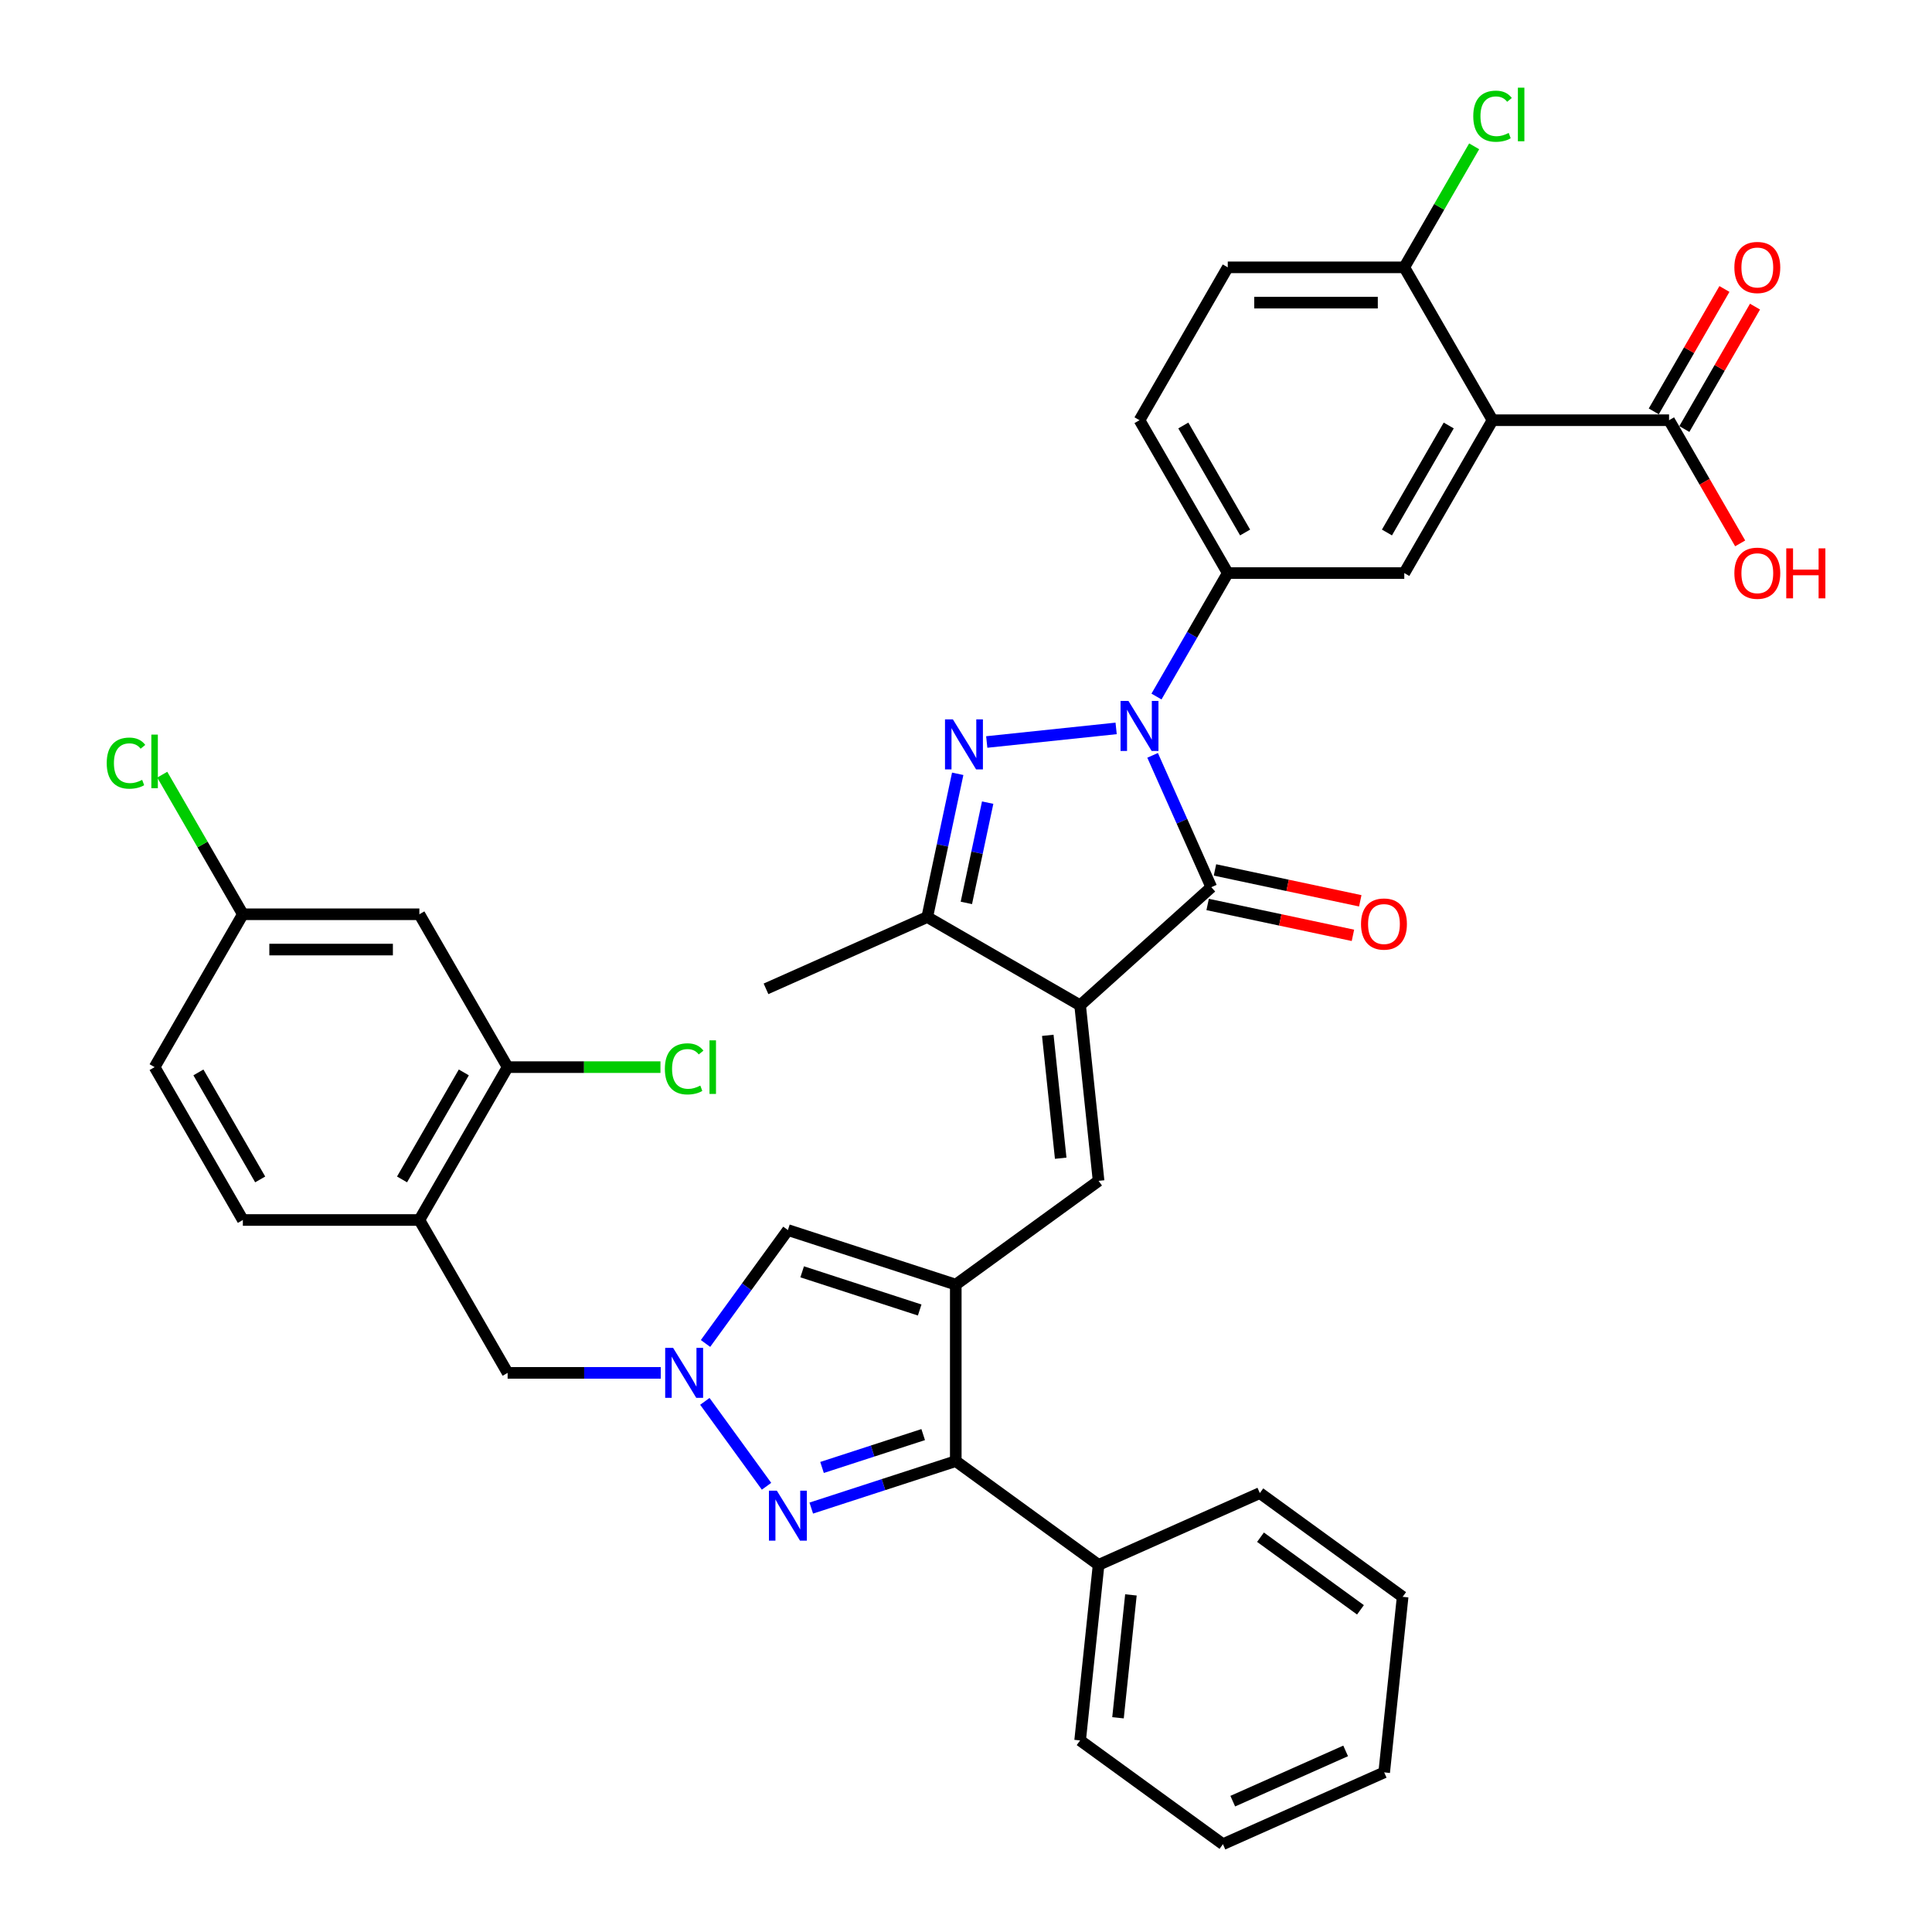 <?xml version='1.0' encoding='iso-8859-1'?>
<svg version='1.1' baseProfile='full'
              xmlns='http://www.w3.org/2000/svg'
                      xmlns:rdkit='http://www.rdkit.org/xml'
                      xmlns:xlink='http://www.w3.org/1999/xlink'
                  xml:space='preserve'
width='1000px' height='1000px' viewBox='0 0 1000 1000'>
<!-- END OF HEADER -->
<rect style='opacity:1.0;fill:#FFFFFF;stroke:none' width='1000' height='1000' x='0' y='0'> </rect>
<path class='bond-1' d='M 559.072,520.346 L 626.969,459.212' style='fill:none;fill-rule:evenodd;stroke:#000000;stroke-width:6px;stroke-linecap:butt;stroke-linejoin:miter;stroke-opacity:1' />
<path class='bond-4' d='M 559.072,520.346 L 568.623,611.21' style='fill:none;fill-rule:evenodd;stroke:#000000;stroke-width:6px;stroke-linecap:butt;stroke-linejoin:miter;stroke-opacity:1' />
<path class='bond-4' d='M 542.332,535.886 L 549.017,599.49' style='fill:none;fill-rule:evenodd;stroke:#000000;stroke-width:6px;stroke-linecap:butt;stroke-linejoin:miter;stroke-opacity:1' />
<path class='bond-7' d='M 559.072,520.346 L 479.949,474.664' style='fill:none;fill-rule:evenodd;stroke:#000000;stroke-width:6px;stroke-linecap:butt;stroke-linejoin:miter;stroke-opacity:1' />
<path class='bond-0' d='M 596.585,390.968 L 611.777,425.09' style='fill:none;fill-rule:evenodd;stroke:#0000FF;stroke-width:6px;stroke-linecap:butt;stroke-linejoin:miter;stroke-opacity:1' />
<path class='bond-0' d='M 611.777,425.09 L 626.969,459.212' style='fill:none;fill-rule:evenodd;stroke:#000000;stroke-width:6px;stroke-linecap:butt;stroke-linejoin:miter;stroke-opacity:1' />
<path class='bond-11' d='M 598.596,360.525 L 617.043,328.574' style='fill:none;fill-rule:evenodd;stroke:#0000FF;stroke-width:6px;stroke-linecap:butt;stroke-linejoin:miter;stroke-opacity:1' />
<path class='bond-11' d='M 617.043,328.574 L 635.49,296.623' style='fill:none;fill-rule:evenodd;stroke:#000000;stroke-width:6px;stroke-linecap:butt;stroke-linejoin:miter;stroke-opacity:1' />
<path class='bond-37' d='M 577.711,377.018 L 510.737,384.057' style='fill:none;fill-rule:evenodd;stroke:#0000FF;stroke-width:6px;stroke-linecap:butt;stroke-linejoin:miter;stroke-opacity:1' />
<path class='bond-19' d='M 625.07,468.148 L 662.673,476.141' style='fill:none;fill-rule:evenodd;stroke:#000000;stroke-width:6px;stroke-linecap:butt;stroke-linejoin:miter;stroke-opacity:1' />
<path class='bond-19' d='M 662.673,476.141 L 700.276,484.134' style='fill:none;fill-rule:evenodd;stroke:#FF0000;stroke-width:6px;stroke-linecap:butt;stroke-linejoin:miter;stroke-opacity:1' />
<path class='bond-19' d='M 628.869,450.275 L 666.472,458.268' style='fill:none;fill-rule:evenodd;stroke:#000000;stroke-width:6px;stroke-linecap:butt;stroke-linejoin:miter;stroke-opacity:1' />
<path class='bond-19' d='M 666.472,458.268 L 704.075,466.26' style='fill:none;fill-rule:evenodd;stroke:#FF0000;stroke-width:6px;stroke-linecap:butt;stroke-linejoin:miter;stroke-opacity:1' />
<path class='bond-2' d='M 495.709,400.518 L 487.829,437.591' style='fill:none;fill-rule:evenodd;stroke:#0000FF;stroke-width:6px;stroke-linecap:butt;stroke-linejoin:miter;stroke-opacity:1' />
<path class='bond-2' d='M 487.829,437.591 L 479.949,474.664' style='fill:none;fill-rule:evenodd;stroke:#000000;stroke-width:6px;stroke-linecap:butt;stroke-linejoin:miter;stroke-opacity:1' />
<path class='bond-2' d='M 511.218,415.439 L 505.702,441.39' style='fill:none;fill-rule:evenodd;stroke:#0000FF;stroke-width:6px;stroke-linecap:butt;stroke-linejoin:miter;stroke-opacity:1' />
<path class='bond-2' d='M 505.702,441.39 L 500.186,467.341' style='fill:none;fill-rule:evenodd;stroke:#000000;stroke-width:6px;stroke-linecap:butt;stroke-linejoin:miter;stroke-opacity:1' />
<path class='bond-3' d='M 494.707,664.912 L 568.623,611.21' style='fill:none;fill-rule:evenodd;stroke:#000000;stroke-width:6px;stroke-linecap:butt;stroke-linejoin:miter;stroke-opacity:1' />
<path class='bond-8' d='M 494.707,664.912 L 494.707,756.277' style='fill:none;fill-rule:evenodd;stroke:#000000;stroke-width:6px;stroke-linecap:butt;stroke-linejoin:miter;stroke-opacity:1' />
<path class='bond-10' d='M 494.707,664.912 L 407.815,636.679' style='fill:none;fill-rule:evenodd;stroke:#000000;stroke-width:6px;stroke-linecap:butt;stroke-linejoin:miter;stroke-opacity:1' />
<path class='bond-10' d='M 476.027,678.056 L 415.202,658.293' style='fill:none;fill-rule:evenodd;stroke:#000000;stroke-width:6px;stroke-linecap:butt;stroke-linejoin:miter;stroke-opacity:1' />
<path class='bond-5' d='M 419.911,780.579 L 457.309,768.428' style='fill:none;fill-rule:evenodd;stroke:#0000FF;stroke-width:6px;stroke-linecap:butt;stroke-linejoin:miter;stroke-opacity:1' />
<path class='bond-5' d='M 457.309,768.428 L 494.707,756.277' style='fill:none;fill-rule:evenodd;stroke:#000000;stroke-width:6px;stroke-linecap:butt;stroke-linejoin:miter;stroke-opacity:1' />
<path class='bond-5' d='M 425.484,759.555 L 451.663,751.05' style='fill:none;fill-rule:evenodd;stroke:#0000FF;stroke-width:6px;stroke-linecap:butt;stroke-linejoin:miter;stroke-opacity:1' />
<path class='bond-5' d='M 451.663,751.05 L 477.841,742.544' style='fill:none;fill-rule:evenodd;stroke:#000000;stroke-width:6px;stroke-linecap:butt;stroke-linejoin:miter;stroke-opacity:1' />
<path class='bond-38' d='M 396.756,769.289 L 364.829,725.345' style='fill:none;fill-rule:evenodd;stroke:#0000FF;stroke-width:6px;stroke-linecap:butt;stroke-linejoin:miter;stroke-opacity:1' />
<path class='bond-6' d='M 365.171,695.373 L 386.493,666.026' style='fill:none;fill-rule:evenodd;stroke:#0000FF;stroke-width:6px;stroke-linecap:butt;stroke-linejoin:miter;stroke-opacity:1' />
<path class='bond-6' d='M 386.493,666.026 L 407.815,636.679' style='fill:none;fill-rule:evenodd;stroke:#000000;stroke-width:6px;stroke-linecap:butt;stroke-linejoin:miter;stroke-opacity:1' />
<path class='bond-16' d='M 342.016,710.595 L 302.382,710.595' style='fill:none;fill-rule:evenodd;stroke:#0000FF;stroke-width:6px;stroke-linecap:butt;stroke-linejoin:miter;stroke-opacity:1' />
<path class='bond-16' d='M 302.382,710.595 L 262.748,710.595' style='fill:none;fill-rule:evenodd;stroke:#000000;stroke-width:6px;stroke-linecap:butt;stroke-linejoin:miter;stroke-opacity:1' />
<path class='bond-31' d='M 479.949,474.664 L 396.483,511.825' style='fill:none;fill-rule:evenodd;stroke:#000000;stroke-width:6px;stroke-linecap:butt;stroke-linejoin:miter;stroke-opacity:1' />
<path class='bond-20' d='M 494.707,756.277 L 568.623,809.979' style='fill:none;fill-rule:evenodd;stroke:#000000;stroke-width:6px;stroke-linecap:butt;stroke-linejoin:miter;stroke-opacity:1' />
<path class='bond-9' d='M 772.536,217.499 L 726.854,296.623' style='fill:none;fill-rule:evenodd;stroke:#000000;stroke-width:6px;stroke-linecap:butt;stroke-linejoin:miter;stroke-opacity:1' />
<path class='bond-9' d='M 749.859,220.231 L 717.882,275.618' style='fill:none;fill-rule:evenodd;stroke:#000000;stroke-width:6px;stroke-linecap:butt;stroke-linejoin:miter;stroke-opacity:1' />
<path class='bond-13' d='M 772.536,217.499 L 863.901,217.499' style='fill:none;fill-rule:evenodd;stroke:#000000;stroke-width:6px;stroke-linecap:butt;stroke-linejoin:miter;stroke-opacity:1' />
<path class='bond-39' d='M 772.536,217.499 L 726.854,138.375' style='fill:none;fill-rule:evenodd;stroke:#000000;stroke-width:6px;stroke-linecap:butt;stroke-linejoin:miter;stroke-opacity:1' />
<path class='bond-12' d='M 635.49,296.623 L 726.854,296.623' style='fill:none;fill-rule:evenodd;stroke:#000000;stroke-width:6px;stroke-linecap:butt;stroke-linejoin:miter;stroke-opacity:1' />
<path class='bond-21' d='M 635.49,296.623 L 589.808,217.499' style='fill:none;fill-rule:evenodd;stroke:#000000;stroke-width:6px;stroke-linecap:butt;stroke-linejoin:miter;stroke-opacity:1' />
<path class='bond-21' d='M 644.463,275.618 L 612.485,220.231' style='fill:none;fill-rule:evenodd;stroke:#000000;stroke-width:6px;stroke-linecap:butt;stroke-linejoin:miter;stroke-opacity:1' />
<path class='bond-22' d='M 871.813,222.067 L 890.102,190.39' style='fill:none;fill-rule:evenodd;stroke:#000000;stroke-width:6px;stroke-linecap:butt;stroke-linejoin:miter;stroke-opacity:1' />
<path class='bond-22' d='M 890.102,190.39 L 908.391,158.713' style='fill:none;fill-rule:evenodd;stroke:#FF0000;stroke-width:6px;stroke-linecap:butt;stroke-linejoin:miter;stroke-opacity:1' />
<path class='bond-22' d='M 855.988,212.931 L 874.277,181.254' style='fill:none;fill-rule:evenodd;stroke:#000000;stroke-width:6px;stroke-linecap:butt;stroke-linejoin:miter;stroke-opacity:1' />
<path class='bond-22' d='M 874.277,181.254 L 892.566,149.576' style='fill:none;fill-rule:evenodd;stroke:#FF0000;stroke-width:6px;stroke-linecap:butt;stroke-linejoin:miter;stroke-opacity:1' />
<path class='bond-27' d='M 863.901,217.499 L 882.305,249.377' style='fill:none;fill-rule:evenodd;stroke:#000000;stroke-width:6px;stroke-linecap:butt;stroke-linejoin:miter;stroke-opacity:1' />
<path class='bond-27' d='M 882.305,249.377 L 900.71,281.255' style='fill:none;fill-rule:evenodd;stroke:#FF0000;stroke-width:6px;stroke-linecap:butt;stroke-linejoin:miter;stroke-opacity:1' />
<path class='bond-14' d='M 217.066,631.471 L 262.748,710.595' style='fill:none;fill-rule:evenodd;stroke:#000000;stroke-width:6px;stroke-linecap:butt;stroke-linejoin:miter;stroke-opacity:1' />
<path class='bond-15' d='M 217.066,631.471 L 262.748,552.347' style='fill:none;fill-rule:evenodd;stroke:#000000;stroke-width:6px;stroke-linecap:butt;stroke-linejoin:miter;stroke-opacity:1' />
<path class='bond-15' d='M 208.094,610.466 L 240.071,555.079' style='fill:none;fill-rule:evenodd;stroke:#000000;stroke-width:6px;stroke-linecap:butt;stroke-linejoin:miter;stroke-opacity:1' />
<path class='bond-23' d='M 217.066,631.471 L 125.702,631.471' style='fill:none;fill-rule:evenodd;stroke:#000000;stroke-width:6px;stroke-linecap:butt;stroke-linejoin:miter;stroke-opacity:1' />
<path class='bond-18' d='M 262.748,552.347 L 217.066,473.223' style='fill:none;fill-rule:evenodd;stroke:#000000;stroke-width:6px;stroke-linecap:butt;stroke-linejoin:miter;stroke-opacity:1' />
<path class='bond-26' d='M 262.748,552.347 L 302.3,552.347' style='fill:none;fill-rule:evenodd;stroke:#000000;stroke-width:6px;stroke-linecap:butt;stroke-linejoin:miter;stroke-opacity:1' />
<path class='bond-26' d='M 302.3,552.347 L 341.851,552.347' style='fill:none;fill-rule:evenodd;stroke:#00CC00;stroke-width:6px;stroke-linecap:butt;stroke-linejoin:miter;stroke-opacity:1' />
<path class='bond-17' d='M 726.854,138.375 L 635.49,138.375' style='fill:none;fill-rule:evenodd;stroke:#000000;stroke-width:6px;stroke-linecap:butt;stroke-linejoin:miter;stroke-opacity:1' />
<path class='bond-17' d='M 713.15,156.648 L 649.195,156.648' style='fill:none;fill-rule:evenodd;stroke:#000000;stroke-width:6px;stroke-linecap:butt;stroke-linejoin:miter;stroke-opacity:1' />
<path class='bond-28' d='M 726.854,138.375 L 744.937,107.054' style='fill:none;fill-rule:evenodd;stroke:#000000;stroke-width:6px;stroke-linecap:butt;stroke-linejoin:miter;stroke-opacity:1' />
<path class='bond-28' d='M 744.937,107.054 L 763.02,75.734' style='fill:none;fill-rule:evenodd;stroke:#00CC00;stroke-width:6px;stroke-linecap:butt;stroke-linejoin:miter;stroke-opacity:1' />
<path class='bond-41' d='M 217.066,473.223 L 125.702,473.223' style='fill:none;fill-rule:evenodd;stroke:#000000;stroke-width:6px;stroke-linecap:butt;stroke-linejoin:miter;stroke-opacity:1' />
<path class='bond-41' d='M 203.361,491.496 L 139.406,491.496' style='fill:none;fill-rule:evenodd;stroke:#000000;stroke-width:6px;stroke-linecap:butt;stroke-linejoin:miter;stroke-opacity:1' />
<path class='bond-32' d='M 568.623,809.979 L 559.072,900.843' style='fill:none;fill-rule:evenodd;stroke:#000000;stroke-width:6px;stroke-linecap:butt;stroke-linejoin:miter;stroke-opacity:1' />
<path class='bond-32' d='M 585.363,825.519 L 578.678,889.123' style='fill:none;fill-rule:evenodd;stroke:#000000;stroke-width:6px;stroke-linecap:butt;stroke-linejoin:miter;stroke-opacity:1' />
<path class='bond-33' d='M 568.623,809.979 L 652.088,772.818' style='fill:none;fill-rule:evenodd;stroke:#000000;stroke-width:6px;stroke-linecap:butt;stroke-linejoin:miter;stroke-opacity:1' />
<path class='bond-24' d='M 589.808,217.499 L 635.49,138.375' style='fill:none;fill-rule:evenodd;stroke:#000000;stroke-width:6px;stroke-linecap:butt;stroke-linejoin:miter;stroke-opacity:1' />
<path class='bond-29' d='M 125.702,631.471 L 80.02,552.347' style='fill:none;fill-rule:evenodd;stroke:#000000;stroke-width:6px;stroke-linecap:butt;stroke-linejoin:miter;stroke-opacity:1' />
<path class='bond-29' d='M 134.674,610.466 L 102.697,555.079' style='fill:none;fill-rule:evenodd;stroke:#000000;stroke-width:6px;stroke-linecap:butt;stroke-linejoin:miter;stroke-opacity:1' />
<path class='bond-25' d='M 125.702,473.223 L 80.02,552.347' style='fill:none;fill-rule:evenodd;stroke:#000000;stroke-width:6px;stroke-linecap:butt;stroke-linejoin:miter;stroke-opacity:1' />
<path class='bond-30' d='M 125.702,473.223 L 104.843,437.096' style='fill:none;fill-rule:evenodd;stroke:#000000;stroke-width:6px;stroke-linecap:butt;stroke-linejoin:miter;stroke-opacity:1' />
<path class='bond-30' d='M 104.843,437.096 L 83.985,400.968' style='fill:none;fill-rule:evenodd;stroke:#00CC00;stroke-width:6px;stroke-linecap:butt;stroke-linejoin:miter;stroke-opacity:1' />
<path class='bond-35' d='M 559.072,900.843 L 632.988,954.545' style='fill:none;fill-rule:evenodd;stroke:#000000;stroke-width:6px;stroke-linecap:butt;stroke-linejoin:miter;stroke-opacity:1' />
<path class='bond-34' d='M 652.088,772.818 L 726.003,826.521' style='fill:none;fill-rule:evenodd;stroke:#000000;stroke-width:6px;stroke-linecap:butt;stroke-linejoin:miter;stroke-opacity:1' />
<path class='bond-34' d='M 652.435,795.656 L 704.175,833.248' style='fill:none;fill-rule:evenodd;stroke:#000000;stroke-width:6px;stroke-linecap:butt;stroke-linejoin:miter;stroke-opacity:1' />
<path class='bond-36' d='M 726.003,826.521 L 716.453,917.384' style='fill:none;fill-rule:evenodd;stroke:#000000;stroke-width:6px;stroke-linecap:butt;stroke-linejoin:miter;stroke-opacity:1' />
<path class='bond-40' d='M 632.988,954.545 L 716.453,917.384' style='fill:none;fill-rule:evenodd;stroke:#000000;stroke-width:6px;stroke-linecap:butt;stroke-linejoin:miter;stroke-opacity:1' />
<path class='bond-40' d='M 638.075,932.278 L 696.501,906.265' style='fill:none;fill-rule:evenodd;stroke:#000000;stroke-width:6px;stroke-linecap:butt;stroke-linejoin:miter;stroke-opacity:1' />
<path  class='atom-1' d='M 584.089 362.809
L 592.567 376.514
Q 593.408 377.866, 594.76 380.315
Q 596.112 382.763, 596.185 382.909
L 596.185 362.809
L 599.621 362.809
L 599.621 388.683
L 596.076 388.683
L 586.976 373.7
Q 585.916 371.946, 584.783 369.936
Q 583.687 367.926, 583.358 367.304
L 583.358 388.683
L 579.995 388.683
L 579.995 362.809
L 584.089 362.809
' fill='#0000FF'/>
<path  class='atom-3' d='M 493.225 372.359
L 501.704 386.064
Q 502.544 387.416, 503.896 389.865
Q 505.248 392.313, 505.322 392.459
L 505.322 372.359
L 508.757 372.359
L 508.757 398.234
L 505.212 398.234
L 496.112 383.25
Q 495.052 381.496, 493.919 379.486
Q 492.823 377.476, 492.494 376.854
L 492.494 398.234
L 489.132 398.234
L 489.132 372.359
L 493.225 372.359
' fill='#0000FF'/>
<path  class='atom-6' d='M 402.095 771.573
L 410.574 785.277
Q 411.415 786.629, 412.767 789.078
Q 414.119 791.527, 414.192 791.673
L 414.192 771.573
L 417.627 771.573
L 417.627 797.447
L 414.082 797.447
L 404.982 782.463
Q 403.923 780.709, 402.79 778.699
Q 401.693 776.689, 401.364 776.068
L 401.364 797.447
L 398.002 797.447
L 398.002 771.573
L 402.095 771.573
' fill='#0000FF'/>
<path  class='atom-7' d='M 348.393 697.657
L 356.871 711.362
Q 357.712 712.714, 359.064 715.163
Q 360.416 717.611, 360.489 717.758
L 360.489 697.657
L 363.925 697.657
L 363.925 723.532
L 360.38 723.532
L 351.28 708.548
Q 350.22 706.794, 349.087 704.784
Q 347.991 702.774, 347.662 702.153
L 347.662 723.532
L 344.3 723.532
L 344.3 697.657
L 348.393 697.657
' fill='#0000FF'/>
<path  class='atom-20' d='M 704.46 478.28
Q 704.46 472.068, 707.529 468.596
Q 710.599 465.124, 716.337 465.124
Q 722.075 465.124, 725.144 468.596
Q 728.214 472.068, 728.214 478.28
Q 728.214 484.566, 725.108 488.148
Q 722.001 491.693, 716.337 491.693
Q 710.636 491.693, 707.529 488.148
Q 704.46 484.603, 704.46 478.28
M 716.337 488.769
Q 720.284 488.769, 722.403 486.138
Q 724.56 483.47, 724.56 478.28
Q 724.56 473.201, 722.403 470.642
Q 720.284 468.048, 716.337 468.048
Q 712.39 468.048, 710.234 470.606
Q 708.114 473.164, 708.114 478.28
Q 708.114 483.506, 710.234 486.138
Q 712.39 488.769, 716.337 488.769
' fill='#FF0000'/>
<path  class='atom-23' d='M 897.705 138.448
Q 897.705 132.235, 900.775 128.764
Q 903.845 125.292, 909.583 125.292
Q 915.32 125.292, 918.39 128.764
Q 921.46 132.235, 921.46 138.448
Q 921.46 144.734, 918.354 148.316
Q 915.247 151.86, 909.583 151.86
Q 903.882 151.86, 900.775 148.316
Q 897.705 144.771, 897.705 138.448
M 909.583 148.937
Q 913.53 148.937, 915.649 146.306
Q 917.806 143.638, 917.806 138.448
Q 917.806 133.368, 915.649 130.81
Q 913.53 128.215, 909.583 128.215
Q 905.636 128.215, 903.48 130.774
Q 901.36 133.332, 901.36 138.448
Q 901.36 143.674, 903.48 146.306
Q 905.636 148.937, 909.583 148.937
' fill='#FF0000'/>
<path  class='atom-27' d='M 344.135 553.243
Q 344.135 546.81, 347.132 543.448
Q 350.165 540.05, 355.903 540.05
Q 361.239 540.05, 364.089 543.814
L 361.677 545.787
Q 359.594 543.046, 355.903 543.046
Q 351.993 543.046, 349.909 545.678
Q 347.863 548.272, 347.863 553.243
Q 347.863 558.359, 349.983 560.99
Q 352.139 563.621, 356.305 563.621
Q 359.156 563.621, 362.481 561.904
L 363.504 564.645
Q 362.152 565.522, 360.106 566.033
Q 358.059 566.545, 355.793 566.545
Q 350.165 566.545, 347.132 563.11
Q 344.135 559.675, 344.135 553.243
' fill='#00CC00'/>
<path  class='atom-27' d='M 367.232 538.478
L 370.594 538.478
L 370.594 566.216
L 367.232 566.216
L 367.232 538.478
' fill='#00CC00'/>
<path  class='atom-28' d='M 897.705 296.696
Q 897.705 290.483, 900.775 287.011
Q 903.845 283.539, 909.583 283.539
Q 915.32 283.539, 918.39 287.011
Q 921.46 290.483, 921.46 296.696
Q 921.46 302.982, 918.354 306.563
Q 915.247 310.108, 909.583 310.108
Q 903.882 310.108, 900.775 306.563
Q 897.705 303.018, 897.705 296.696
M 909.583 307.184
Q 913.53 307.184, 915.649 304.553
Q 917.806 301.885, 917.806 296.696
Q 917.806 291.616, 915.649 289.058
Q 913.53 286.463, 909.583 286.463
Q 905.636 286.463, 903.48 289.021
Q 901.36 291.579, 901.36 296.696
Q 901.36 301.922, 903.48 304.553
Q 905.636 307.184, 909.583 307.184
' fill='#FF0000'/>
<path  class='atom-28' d='M 924.566 283.832
L 928.075 283.832
L 928.075 294.832
L 941.304 294.832
L 941.304 283.832
L 944.813 283.832
L 944.813 309.706
L 941.304 309.706
L 941.304 297.755
L 928.075 297.755
L 928.075 309.706
L 924.566 309.706
L 924.566 283.832
' fill='#FF0000'/>
<path  class='atom-29' d='M 762.559 60.147
Q 762.559 53.715, 765.556 50.352
Q 768.589 46.954, 774.327 46.954
Q 779.663 46.954, 782.513 50.718
L 780.101 52.691
Q 778.018 49.95, 774.327 49.95
Q 770.417 49.95, 768.334 52.582
Q 766.287 55.177, 766.287 60.147
Q 766.287 65.263, 768.407 67.894
Q 770.563 70.526, 774.729 70.526
Q 777.58 70.526, 780.905 68.808
L 781.929 71.549
Q 780.576 72.426, 778.53 72.938
Q 776.483 73.449, 774.218 73.449
Q 768.589 73.449, 765.556 70.014
Q 762.559 66.579, 762.559 60.147
' fill='#00CC00'/>
<path  class='atom-29' d='M 785.656 45.382
L 789.019 45.382
L 789.019 73.121
L 785.656 73.121
L 785.656 45.382
' fill='#00CC00'/>
<path  class='atom-31' d='M 55.242 394.995
Q 55.242 388.563, 58.238 385.201
Q 61.272 381.802, 67.009 381.802
Q 72.345 381.802, 75.196 385.566
L 72.784 387.54
Q 70.701 384.799, 67.009 384.799
Q 63.099 384.799, 61.016 387.43
Q 58.969 390.025, 58.969 394.995
Q 58.969 400.111, 61.089 402.743
Q 63.245 405.374, 67.411 405.374
Q 70.262 405.374, 73.588 403.656
L 74.611 406.397
Q 73.259 407.274, 71.212 407.786
Q 69.166 408.298, 66.9 408.298
Q 61.272 408.298, 58.238 404.862
Q 55.242 401.427, 55.242 394.995
' fill='#00CC00'/>
<path  class='atom-31' d='M 78.338 380.231
L 81.701 380.231
L 81.701 407.969
L 78.338 407.969
L 78.338 380.231
' fill='#00CC00'/>
</svg>
